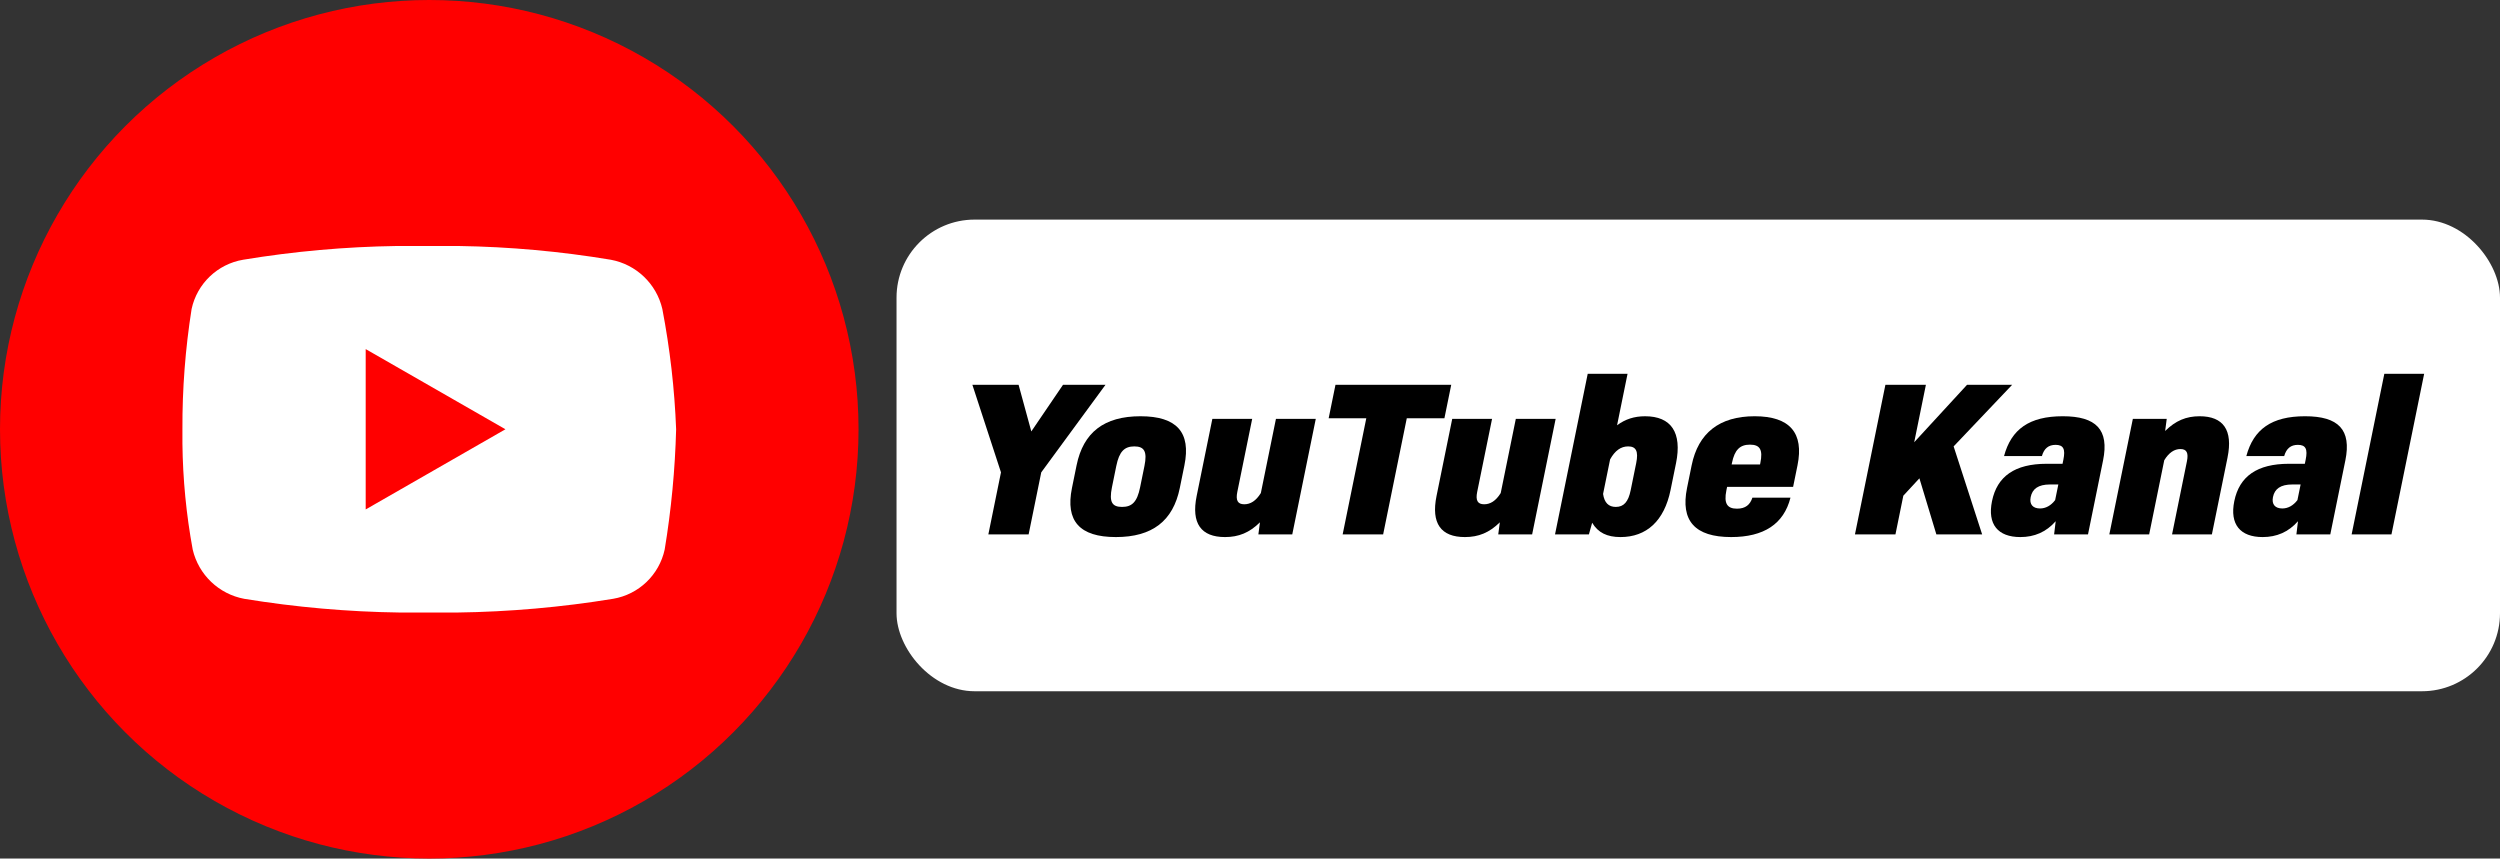 <svg xmlns="http://www.w3.org/2000/svg" id="Ebene_2" viewBox="0 0 4070.87 1398"><rect x="0" y="0" width="4070.87" height="1398" fill="#333333" stroke="none"/><defs><style>      .cls-1 {        fill: #fff;      }      .cls-2 {        fill: red;      }    </style></defs><g id="Ebene_1-2" data-name="Ebene_1"><g><rect class="cls-1" x="1459.87" y="357.59" width="2611" height="768" rx="127.06" ry="127.06"></rect><g><path d="M1695.52,769.18l-20.57,101.05h-65.58l20.57-101.05-46.58-142.62h75.25l20.73,75.97,51.65-75.97h69.16l-104.64,142.62Z"></path><path d="M1745.53,794.62l7.51-36.91c10.94-53.75,44.93-79.91,104.06-79.91s82.47,26.16,71.53,79.91l-7.51,36.91c-10.94,53.75-44.93,79.91-104.06,79.91s-82.47-26.16-71.53-79.91ZM1856.48,793.55l7.08-34.76c4.81-23.65-.32-31.89-16.44-31.89s-24.61,8.24-29.42,31.89l-7.08,34.76c-4.89,24.01.32,31.89,16.44,31.89s24.54-7.88,29.42-31.89Z"></path><path d="M2142.54,682.1l-38.29,188.13h-55.18l2.58-19.71c-17.05,16.84-34.63,24.01-56.85,24.01-39.06,0-55.32-22.22-46.2-67.01l25.53-125.42h64.86l-24.22,118.97c-2.77,13.62.57,20.07,11.32,20.07,10.03,0,19.01-5.38,27.01-18.28l24.58-120.76h64.86Z"></path><path d="M2352.02,681.03h-61.28l-38.51,189.2h-65.93l38.51-189.2h-61.28l11.09-54.47h188.49l-11.09,54.47Z"></path><path d="M2533.13,682.1l-38.29,188.13h-55.18l2.58-19.71c-17.05,16.84-34.63,24.01-56.85,24.01-39.06,0-55.32-22.22-46.2-67.01l25.53-125.42h64.86l-24.22,118.97c-2.77,13.62.57,20.07,11.32,20.07,10.03,0,19.01-5.38,27.01-18.28l24.58-120.76h64.86Z"></path><path d="M2729.09,754.49l-8.83,43.36c-10.28,50.52-39.26,76.68-81.54,76.68-21.86,0-36.53-7.17-46.14-23.29l-5.3,18.99h-55.18l53.25-261.58h64.86l-17.07,83.85c13.51-10.03,28.07-14.69,45.63-14.69,42.28,0,60.61,26.16,50.33,76.68ZM2664.3,754.13c3.94-19.35-.19-27.23-13.09-27.23-11.83,0-21.45,6.81-29.39,21.14l-11.45,56.26c2.1,14.33,8.96,21.14,20.78,21.14,12.9,0,20.31-8.24,24.18-27.23l8.97-44.08Z"></path><path d="M2811.14,798.56c-4.38,21.5,1.47,29.74,17.24,29.74,13.97,0,21.38-6.45,25.15-17.92h61.99c-10.9,43-43.51,64.14-96.55,64.14-59.13,0-82.75-26.52-71.89-79.91l7.51-36.91c10.72-52.68,45.29-79.91,102.63-79.91s80.46,27.23,69.74,79.91l-7.15,35.12h-107.5l-1.17,5.73ZM2820.25,753.77l-.51,2.51h46.23l.51-2.51c4.3-21.14-.4-29.74-16.88-29.74s-25.04,8.6-29.35,29.74Z"></path><path d="M3125.47,778.85l-26.19,28.31-12.84,63.07h-65.94l49.6-243.67h65.94l-19.04,93.53,86.05-93.53h73.46l-95.32,100.33,46.44,143.33h-74.54l-27.63-91.37Z"></path><path d="M3424.49,749.83l-24.51,120.4h-55.18l2.58-21.5c-15.4,17.56-34.64,25.8-57.57,25.8-36.55,0-53.82-20.78-46.16-58.41,8.24-40.49,37.13-60.92,89.08-60.92h25.8l1.39-6.81c3.43-16.84.23-24.01-12.67-24.01-11.47,0-18.73,5.73-22.35,18.28h-61.64c11.77-43.72,41.15-64.86,95.62-64.86s75.82,21.86,65.61,72.02ZM3346.5,814.33l5.18-25.44h-13.62c-18.99,0-28.69,7.17-31.39,20.43-2.48,12.18,3.73,18.63,15.2,18.63,9.32,0,17.79-4.66,24.63-13.62Z"></path><path d="M3627.25,744.81l-25.53,125.42h-64.86l24.21-118.97c2.77-13.62-.21-20.07-10.61-20.07-9.68,0-18.73,5.73-26.3,18.28l-24.58,120.76h-64.86l38.29-188.13h55.18l-2.58,19.71c17.05-16.84,34.27-24.01,56.13-24.01,38.7,0,54.53,22.57,45.49,67.01Z"></path><path d="M3819.02,749.83l-24.51,120.4h-55.18l2.58-21.5c-15.4,17.56-34.63,25.8-57.57,25.8-36.55,0-53.82-20.78-46.16-58.41,8.24-40.49,37.13-60.92,89.09-60.92h25.8l1.39-6.81c3.43-16.84.23-24.01-12.67-24.01-11.47,0-18.73,5.73-22.36,18.28h-61.63c11.77-43.72,41.15-64.86,95.62-64.86s75.82,21.86,65.61,72.02ZM3741.03,814.33l5.18-25.44h-13.62c-18.99,0-28.69,7.17-31.39,20.43-2.48,12.18,3.73,18.63,15.2,18.63,9.32,0,17.79-4.66,24.63-13.62Z"></path><path d="M3882.51,608.65h64.86l-53.24,261.58h-64.86l53.25-261.58Z"></path></g><g><circle class="cls-2" cx="699" cy="699" r="699"></circle><polygon class="cls-2" points="585.23 568.44 585.23 829.56 812.77 699 585.23 568.44"></polygon><path class="cls-1" d="M313.79,894.88c9.59,41.02,42.52,72.49,83.94,80.21,83.92,13.72,168.71,21.18,253.69,22.33h46.57s.05,0,.07,0,.05,0,.07,0h46.04c85.16-1.14,170.13-8.61,254.22-22.37,41.74-7.08,74.97-38.84,83.94-80.21,10.69-64.75,16.92-130.17,18.65-195.77v-.02c-2.54-65.73-10.05-131.18-22.45-195.78l-.02-.12c-9.53-41.05-42.49-72.55-83.94-80.21-81.87-13.64-164.62-21.11-247.56-22.37h-101.4c-83.65,1.24-167.12,8.71-249.7,22.37-41.74,7.06-74.98,38.83-83.92,80.21-10.23,64.77-15.23,130.27-14.95,195.84v23.48c.66,57.83,6.26,115.51,16.75,172.41ZM595.47,568.44l227.54,130.56-227.54,130.56v-261.11Z"></path></g></g></g></svg>